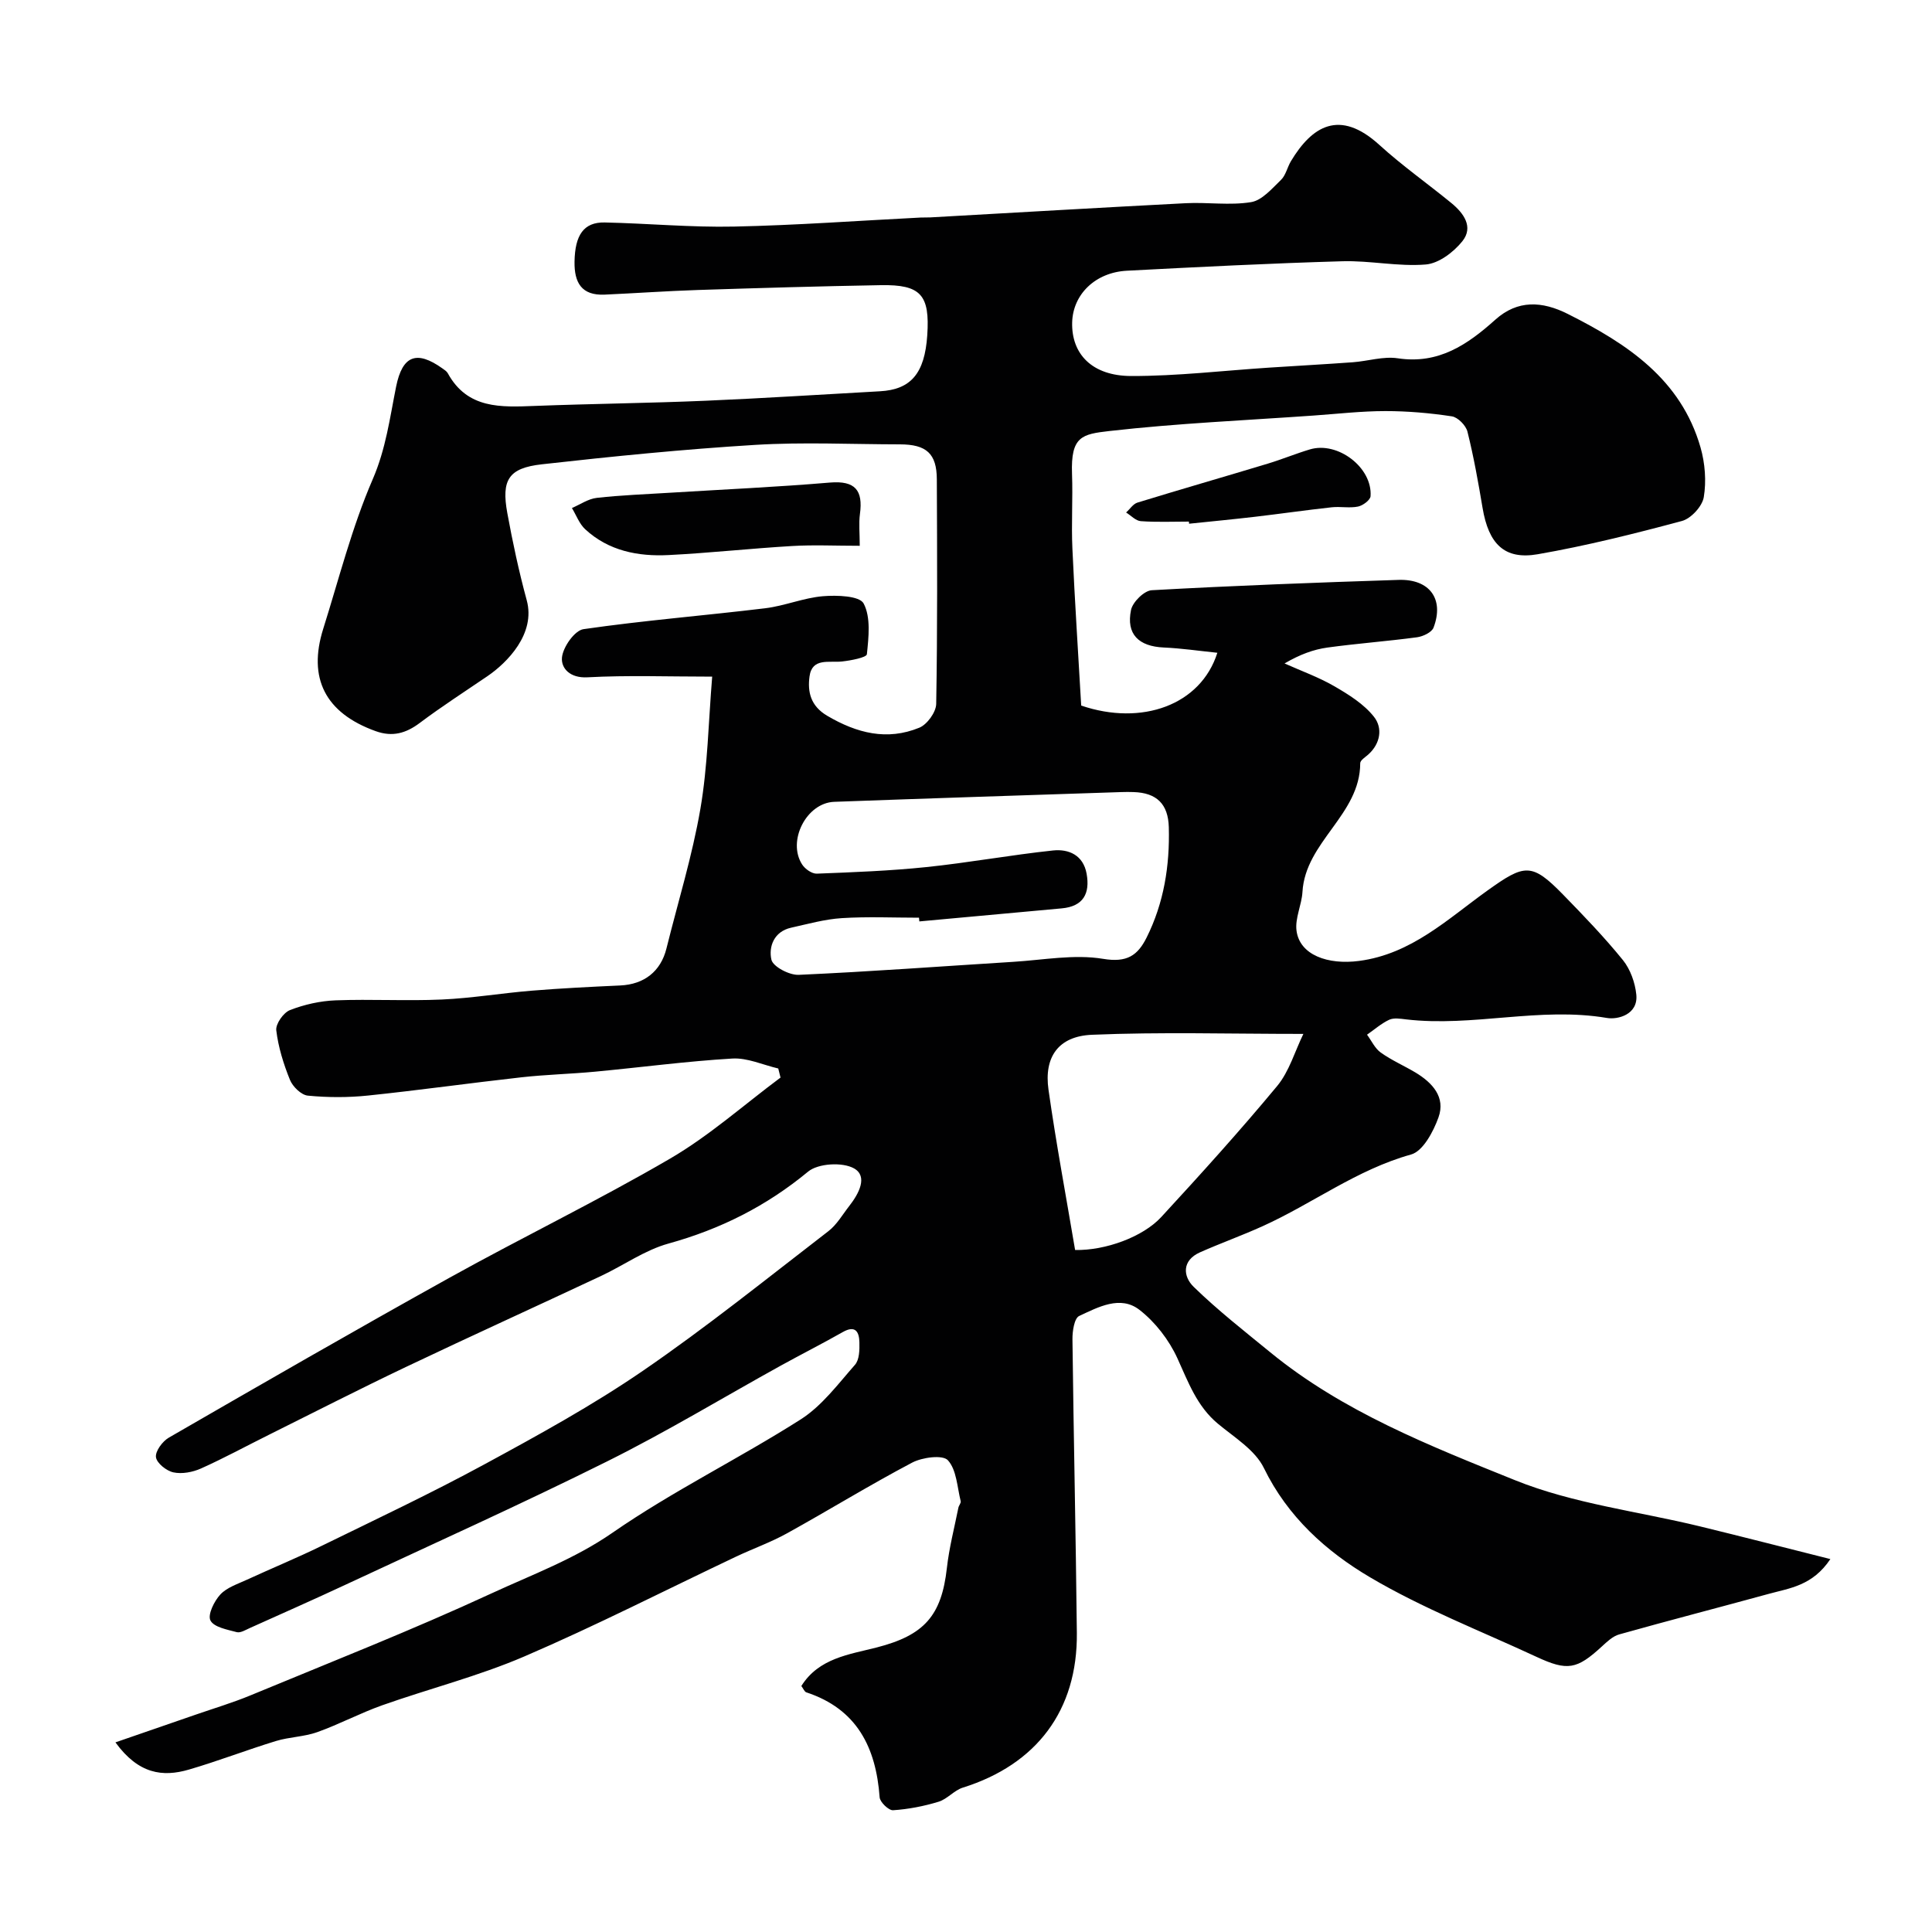 <svg enable-background="new 0 0 400 400" viewBox="0 0 400 400" xmlns="http://www.w3.org/2000/svg"><g fill="#010102"><path d="m23.9 360.74c6.02-2.08 11.28-3.89 16.53-5.71 3.83-1.33 7.73-2.49 11.47-4.04 16.67-6.91 33.48-13.52 49.85-21.09 8.44-3.9 17.17-7.1 25.07-12.57 12.43-8.61 26.17-15.32 38.96-23.46 4.38-2.79 7.72-7.31 11.23-11.3.92-1.04.96-3.09.92-4.67-.05-2.12-.81-3.61-3.44-2.11-4.23 2.4-8.58 4.6-12.84 6.95-11.97 6.62-23.7 13.73-35.94 19.82-17.85 8.89-36.04 17.07-54.11 25.51-6.58 3.07-13.23 6.01-19.86 8.99-.88.39-1.94 1.06-2.72.86-1.97-.53-4.73-1.02-5.45-2.42-.61-1.19.77-4 2.05-5.38 1.36-1.46 3.59-2.17 5.51-3.06 5.14-2.37 10.38-4.52 15.47-7.01 11.27-5.51 22.63-10.87 33.65-16.85 11.17-6.06 22.38-12.21 32.84-19.38 13.2-9.05 25.71-19.13 38.41-28.91 1.77-1.36 2.96-3.48 4.38-5.29 1.91-2.45 3.86-6.05.95-7.71-2.38-1.35-7.44-1.06-9.52.66-8.63 7.14-18.16 11.92-28.92 14.9-4.89 1.35-9.27 4.51-13.94 6.7-13.42 6.3-26.92 12.43-40.31 18.8-9.58 4.56-19.03 9.39-28.53 14.12-4.67 2.32-9.25 4.82-14.01 6.95-1.71.76-3.91 1.18-5.69.8-1.44-.3-3.46-1.91-3.62-3.15s1.35-3.28 2.66-4.04c19.3-11.14 38.6-22.27 58.08-33.09 15.14-8.41 30.77-15.97 45.72-24.69 8.12-4.74 15.27-11.13 22.85-16.77-.16-.63-.31-1.26-.47-1.88-3.17-.74-6.4-2.25-9.52-2.06-9.49.56-18.94 1.83-28.42 2.72-5.09.48-10.21.6-15.29 1.17-10.58 1.18-21.12 2.67-31.7 3.77-4.12.43-8.34.42-12.46.02-1.37-.13-3.14-1.86-3.71-3.27-1.33-3.28-2.41-6.76-2.83-10.25-.16-1.32 1.48-3.66 2.83-4.19 2.98-1.16 6.28-1.9 9.47-2.02 7.32-.28 14.67.16 21.99-.17 6.21-.28 12.38-1.32 18.59-1.83 6.11-.5 12.23-.8 18.35-1.08 4.94-.23 8.37-2.91 9.55-7.65 2.39-9.63 5.35-19.17 7.03-28.93 1.52-8.84 1.66-17.92 2.44-27.36-9.22 0-17.55-.31-25.83.14-3.62.2-5.48-1.88-5.27-4.11.21-2.16 2.63-5.6 4.46-5.86 12.49-1.81 25.1-2.81 37.64-4.33 4.02-.49 7.91-2.15 11.92-2.49 2.88-.24 7.6-.09 8.44 1.51 1.51 2.87 1.03 6.98.67 10.5-.07.68-3.31 1.3-5.13 1.5-2.68.3-6.23-.84-6.75 3.12-.41 3.12.17 6.06 3.66 8.12 6.15 3.62 12.4 5.21 19.08 2.47 1.61-.66 3.46-3.21 3.49-4.92.27-15.49.2-31 .13-46.5-.02-5.33-2.15-7.23-7.63-7.24-10-.01-20.03-.5-29.99.11-14.75.9-29.47 2.37-44.16 4.02-6.89.77-8.4 3.22-7.15 10.08 1.11 6.07 2.41 12.13 4.03 18.09 1.87 6.91-4.04 12.9-8.15 15.7-4.68 3.19-9.45 6.26-13.98 9.66-2.88 2.17-5.67 2.96-9.14 1.72-10.52-3.78-14.06-11.03-10.88-21.16 3.27-10.39 5.95-21.05 10.26-31 2.73-6.31 3.54-12.7 4.84-19.17 1.31-6.48 4.26-7.57 9.58-3.78.4.29.88.58 1.11.99 4.08 7.46 11.03 7.05 18.06 6.78 11.76-.45 23.54-.57 35.3-1.07 12.04-.51 24.07-1.3 36.11-1.96 6.44-.35 9.28-3.71 9.81-11.6.56-8.36-1.33-10.52-9.63-10.37-12.63.22-25.25.59-37.87 1-6.44.21-12.87.67-19.31.96-4.75.21-6.29-2.47-6.22-6.82.09-5.51 1.9-8.21 6.25-8.12 8.94.19 17.88 1.04 26.8.85 12.88-.27 25.74-1.22 38.61-1.87.67-.03 1.33 0 2-.03 17.63-.99 35.26-2.03 52.9-2.94 4.5-.23 9.11.5 13.51-.22 2.28-.37 4.33-2.81 6.2-4.61 1-.97 1.3-2.62 2.06-3.88 4.32-7.18 10.02-10.9 18.3-3.36 4.71 4.29 9.96 7.99 14.9 12.03 2.55 2.09 4.65 4.95 2.29 7.91-1.81 2.26-4.89 4.6-7.58 4.82-5.7.47-11.53-.84-17.28-.67-14.87.43-29.74 1.18-44.59 1.96-6.56.34-11.19 4.91-11.34 10.7-.17 6.54 4.12 11.08 12.21 11.1 9.54.02 19.07-1.12 28.61-1.74 5.77-.38 11.54-.69 17.3-1.11 3.11-.23 6.3-1.27 9.29-.82 8.45 1.28 14.43-2.82 20.21-8 4.61-4.13 9.67-3.86 15-1.18 12.27 6.17 23.42 13.48 27.48 27.65.93 3.26 1.22 6.96.67 10.28-.31 1.89-2.63 4.42-4.51 4.93-9.87 2.65-19.81 5.14-29.87 6.89-6.91 1.2-10.17-2.15-11.42-9.59-.89-5.29-1.83-10.59-3.13-15.79-.32-1.29-1.98-2.98-3.23-3.17-4.54-.69-9.16-1.09-13.75-1.09-4.93 0-9.87.57-14.8.92-14.13 1-28.3 1.61-42.36 3.21-5.67.65-8.01 1.09-7.73 8.87.19 5.16-.16 10.34.08 15.5.49 10.87 1.21 21.73 1.82 32.47 12.54 4.27 24.75-.09 28.19-10.93-3.87-.4-7.47-.93-11.09-1.09-5.2-.23-7.83-2.76-6.78-7.79.35-1.64 2.73-3.99 4.29-4.07 17.02-.95 34.06-1.59 51.1-2.14 6.45-.21 9.48 3.99 7.24 9.88-.37.98-2.17 1.83-3.42 2-6.17.83-12.39 1.28-18.56 2.13-2.86.4-5.63 1.4-8.87 3.29 3.46 1.55 7.07 2.84 10.33 4.73 2.98 1.73 6.11 3.68 8.19 6.32 1.82 2.3 1.37 5.52-1.19 7.81-.62.55-1.66 1.19-1.66 1.79-.01 10.68-11.36 16.24-11.96 26.66-.16 2.7-1.57 5.44-1.23 8.02.66 5.04 6.49 7.11 12.95 6.26 10.85-1.43 18.35-8.68 26.56-14.56 7.71-5.52 9.17-5.85 15.69.84 4.27 4.38 8.53 8.8 12.38 13.55 1.54 1.91 2.52 4.67 2.77 7.14.42 4.15-3.85 5.22-6.07 4.84-13.94-2.37-27.76 1.92-41.63.29-1.15-.14-2.5-.36-3.46.08-1.65.77-3.07 2.04-4.59 3.09.93 1.26 1.63 2.84 2.84 3.7 2.24 1.6 4.82 2.72 7.2 4.14 3.5 2.11 6.26 5.1 4.75 9.29-1.06 2.95-3.21 7-5.68 7.68-11.22 3.12-20.38 10.16-30.73 14.84-4.26 1.93-8.68 3.51-12.96 5.41-3.78 1.68-3.54 4.98-1.31 7.15 4.98 4.85 10.49 9.16 15.88 13.57 15.04 12.3 33.01 19.34 50.63 26.45 12.09 4.88 25.5 6.45 38.31 9.57 8.75 2.13 17.48 4.38 27 6.77-3.7 5.53-8.42 6.01-12.71 7.19-10.33 2.83-20.7 5.51-31.02 8.41-1.33.37-2.52 1.52-3.59 2.5-5.16 4.74-7.1 5.13-13.53 2.14-11.55-5.37-23.54-10.02-34.46-16.47-9.07-5.36-17.05-12.51-21.97-22.61-1.81-3.73-6.1-6.34-9.51-9.17-4.38-3.64-6.15-8.63-8.41-13.58-1.73-3.78-4.57-7.47-7.85-10.01-3.95-3.07-8.55-.56-12.48 1.27-1.01.47-1.41 3.16-1.39 4.82.24 20.27.7 40.54.91 60.8.16 16.02-8.32 27.24-23.61 32.03-1.8.56-3.21 2.37-5.02 2.92-3.05.93-6.25 1.55-9.42 1.76-.9.06-2.71-1.67-2.78-2.68-.76-10.32-4.68-18.27-15.18-21.73-.38-.12-.6-.74-1.03-1.31 3.62-5.78 9.89-6.52 15.6-7.98 9.81-2.52 13.42-6.53 14.53-16.44.47-4.2 1.55-8.33 2.38-12.48.09-.48.58-.98.48-1.37-.73-2.92-.84-6.48-2.65-8.47-1.07-1.17-5.29-.62-7.4.49-8.77 4.62-17.22 9.83-25.89 14.63-3.41 1.89-7.13 3.2-10.66 4.88-14.56 6.9-28.93 14.25-43.72 20.61-9.51 4.09-19.66 6.66-29.45 10.12-4.56 1.62-8.88 3.93-13.44 5.56-2.72.97-5.78.99-8.56 1.84-6.05 1.85-11.97 4.15-18.04 5.92-5.4 1.57-10.41.94-15.19-5.64zm166.44-169.97c-.02-.26-.05-.51-.07-.77-5.33 0-10.67-.25-15.98.09-3.53.22-7.02 1.21-10.5 1.98-3.57.79-4.68 3.96-4.08 6.62.33 1.45 3.72 3.23 5.66 3.14 14.8-.66 29.59-1.77 44.38-2.69 6.23-.38 12.64-1.62 18.65-.62 4.93.82 7.13-.69 8.99-4.4 3.59-7.19 4.81-14.88 4.6-22.85-.13-4.79-2.49-7.13-7.3-7.28-.83-.03-1.67-.03-2.5 0-19.83.66-39.66 1.29-59.48 2.02-5.75.21-9.78 8.12-6.63 12.98.6.93 2.02 1.93 3.03 1.89 7.57-.29 15.16-.58 22.69-1.36 8.77-.91 17.46-2.51 26.23-3.44 3.25-.34 6.25.97 6.94 4.81.74 4.1-.68 6.78-5.17 7.18-9.82.91-19.64 1.8-29.46 2.7zm32.25 68.03c6.31.12 14.04-2.71 17.84-6.83 8.18-8.88 16.29-17.84 23.99-27.12 2.51-3.03 3.67-7.19 5.43-10.79-15.4 0-29.62-.42-43.79.18-6.96.3-9.94 4.63-8.98 11.37 1.57 11.06 3.63 22.04 5.51 33.19z"/><path d="m178 113c-5.12 0-9.59-.22-14.04.05-8.52.5-17.01 1.44-25.54 1.87-6.32.32-12.41-.86-17.26-5.34-1.22-1.13-1.85-2.91-2.75-4.4 1.71-.73 3.37-1.9 5.14-2.1 5.06-.57 10.16-.75 15.25-1.07 11-.68 22.02-1.17 33.01-2.1 5.26-.44 6.9 1.6 6.23 6.51-.26 1.95-.04 3.95-.04 6.58z"/><path d="m246.15 107.99c-3.32 0-6.65.15-9.96-.09-1.05-.07-2.03-1.17-3.04-1.79.78-.7 1.44-1.77 2.34-2.05 8.98-2.76 18-5.35 27-8.07 2.94-.89 5.78-2.07 8.72-2.95 5.76-1.72 12.96 3.77 12.55 9.69-.06.81-1.59 1.94-2.6 2.15-1.76.36-3.65-.05-5.46.15-5.29.58-10.56 1.34-15.84 1.96-4.55.53-9.12.97-13.67 1.44-.01-.14-.02-.29-.04-.44z"/></g></svg>